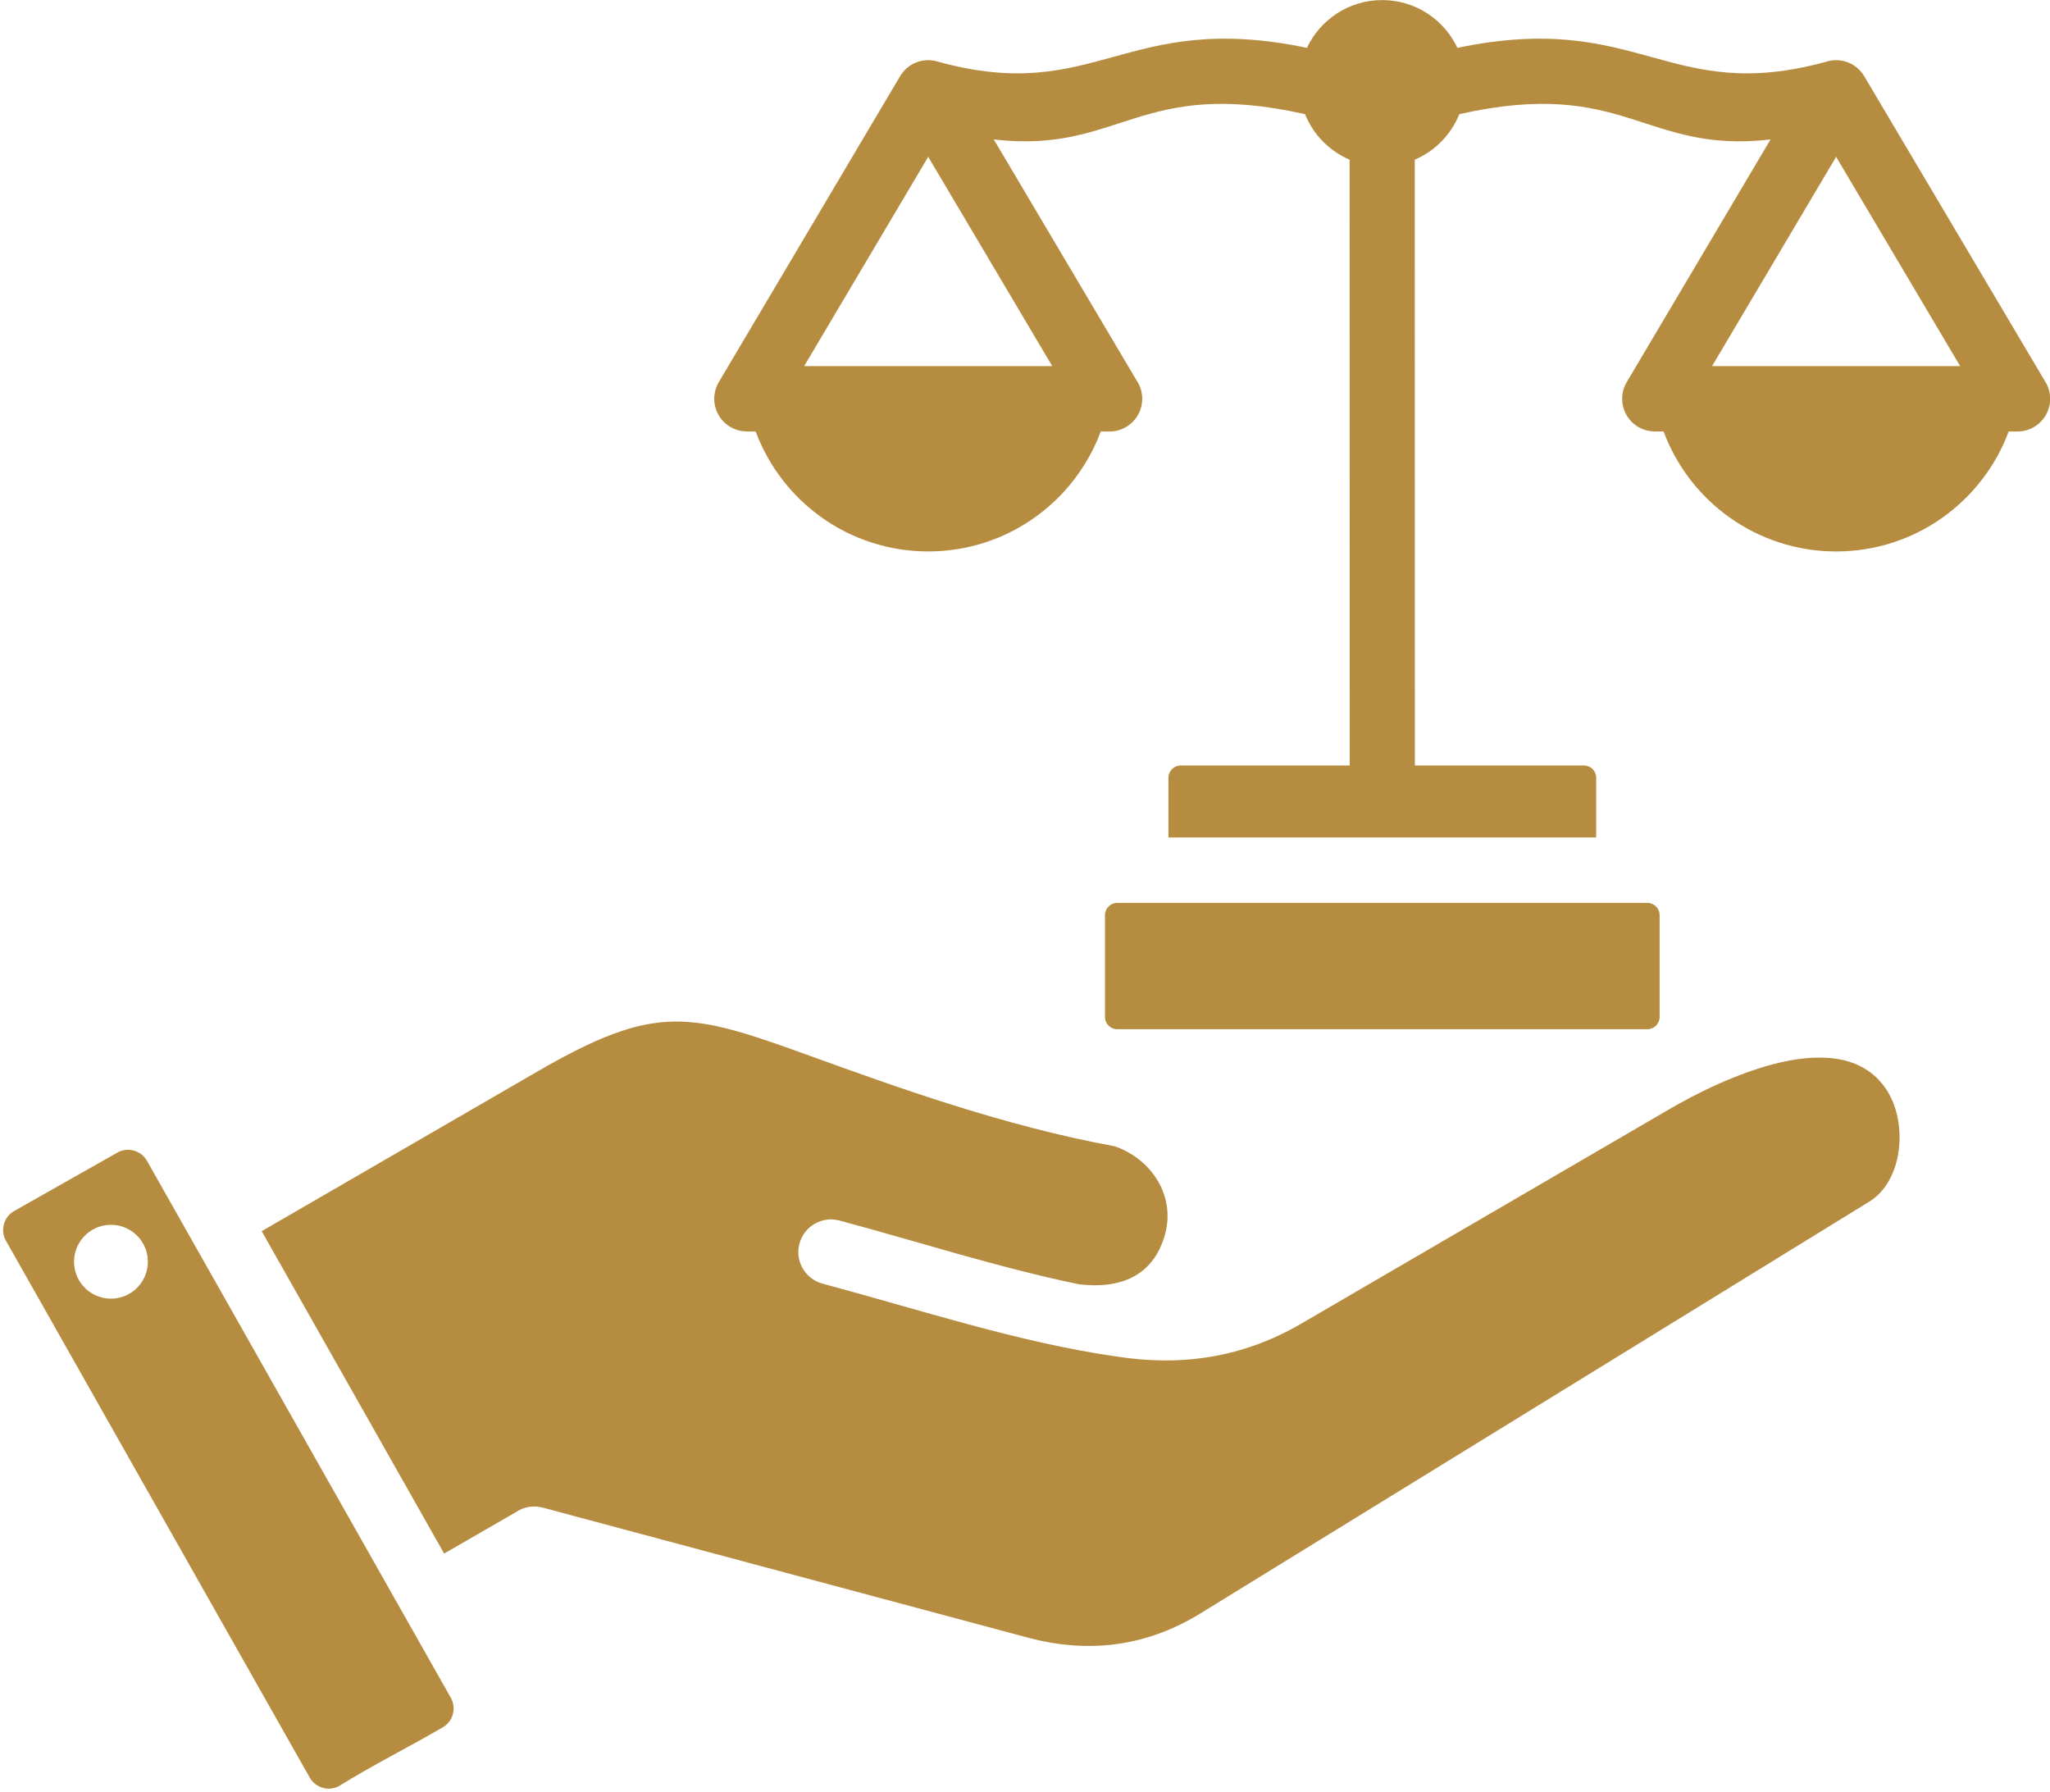 <?xml version="1.0" encoding="UTF-8" standalone="no"?><svg xmlns="http://www.w3.org/2000/svg" xmlns:xlink="http://www.w3.org/1999/xlink" fill="#b68d40" height="438.3" preserveAspectRatio="xMidYMid meet" version="1" viewBox="4.8 37.2 501.6 438.3" width="501.6" zoomAndPan="magnify"><g id="change1_1"><path clip-rule="evenodd" d="M113.474,417.269L131,407.15c1.856-1.271,4.235-1.755,6.579-1.128L256.25,437.82 c14.958,4.009,29.107,2.197,42.333-5.944l163.609-100.713c8.294-5.106,9.369-19.056,4.454-26.975 c-10.84-17.466-40.864-2.925-53.339,4.34l-90.155,52.511c-14.131,8.229-29.104,10.53-45.17,8.012 c-23.664-3.345-48.726-11.609-71.915-17.822c-4.263-1.139-6.795-5.519-5.656-9.781c1.139-4.263,5.519-6.795,9.781-5.656 c19.498,5.224,38.823,11.503,58.59,15.59c10.041,1.229,18.326-1.94,21.112-12.339c2.527-9.435-3.422-18.327-12.333-21.414 c-27.073-4.956-53.35-14.455-74.013-21.925c-29.949-10.828-37.958-13.329-67.484,3.764l-67.23,38.925L113.474,417.269 L113.474,417.269z M231.916,75.563l-30.348,51.201h60.696L231.916,75.563L231.916,75.563z M278.17,258.081h129.711 c1.652,0,3,1.348,3,3v24.913c0,1.652-1.348,3-3,3H278.17c-1.652,0-3-1.348-3-3v-24.913 C275.17,259.428,276.517,258.081,278.17,258.081L278.17,258.081z M293.697,224.467h41.359l-0.03-148.2 c-4.956-2.112-8.901-6.134-10.912-11.142c-40.658-9.127-45.145,9.782-76.149,6.193l34.942,58.952c0.871,1.281,1.38,2.828,1.38,4.493 c0,4.418-3.582,8-8,8h-2.156c-6.368,17.135-22.864,29.344-42.216,29.344c-19.352,0-35.848-12.209-42.216-29.344 c-2.3,0-4.058,0.152-6.219-1.125c-3.797-2.243-5.056-7.141-2.812-10.937l44.309-74.756c1.868-3.284,5.798-4.809,9.407-3.637 c38.736,10.633,45.606-12.72,90.196-3.4c3.249-6.908,10.271-11.69,18.41-11.69c8.139,0,15.16,4.783,18.41,11.69 c44.58-9.317,51.461,14.024,90.168,3.408c3.488-1.152,7.427,0.232,9.372,3.524l44.117,74.431c0.871,1.281,1.381,2.828,1.381,4.493 c0,4.418-3.582,8-8,8h-2.156c-6.368,17.135-22.864,29.344-42.216,29.344c-19.352,0-35.848-12.209-42.216-29.344 c-2.3,0-4.058,0.152-6.219-1.125c-3.797-2.243-5.056-7.141-2.812-10.937l35.198-59.383c-31.004,3.589-35.49-15.319-76.149-6.193 c-2.01,5.005-5.952,9.026-10.904,11.139l0.03,148.203h41.36c1.652,0,3,1.348,3,3v14.614H290.698v-14.614 C290.698,225.815,292.045,224.467,293.697,224.467L293.697,224.467z M454.066,75.563l-30.348,51.201h60.696L454.066,75.563 L454.066,75.563z M115.125,452.579c1.422,2.529,0.509,5.787-2.014,7.215c-8.232,4.802-17.3,9.319-25.3,14.319 c-2.523,1.424-5.786,0.5-7.21-2.017L6.233,340.693c-1.426-2.521-0.501-5.792,2.014-7.215l25.3-14.319 c2.523-1.424,5.786-0.5,7.21,2.016L115.125,452.579L115.125,452.579z M40.885,344.566c-0.721-4.935-5.307-8.352-10.243-7.63 c-4.935,0.721-8.351,5.307-7.63,10.243c0.722,4.935,5.307,8.351,10.243,7.63C38.191,354.087,41.607,349.501,40.885,344.566z" fill-rule="evenodd"/></g></svg>